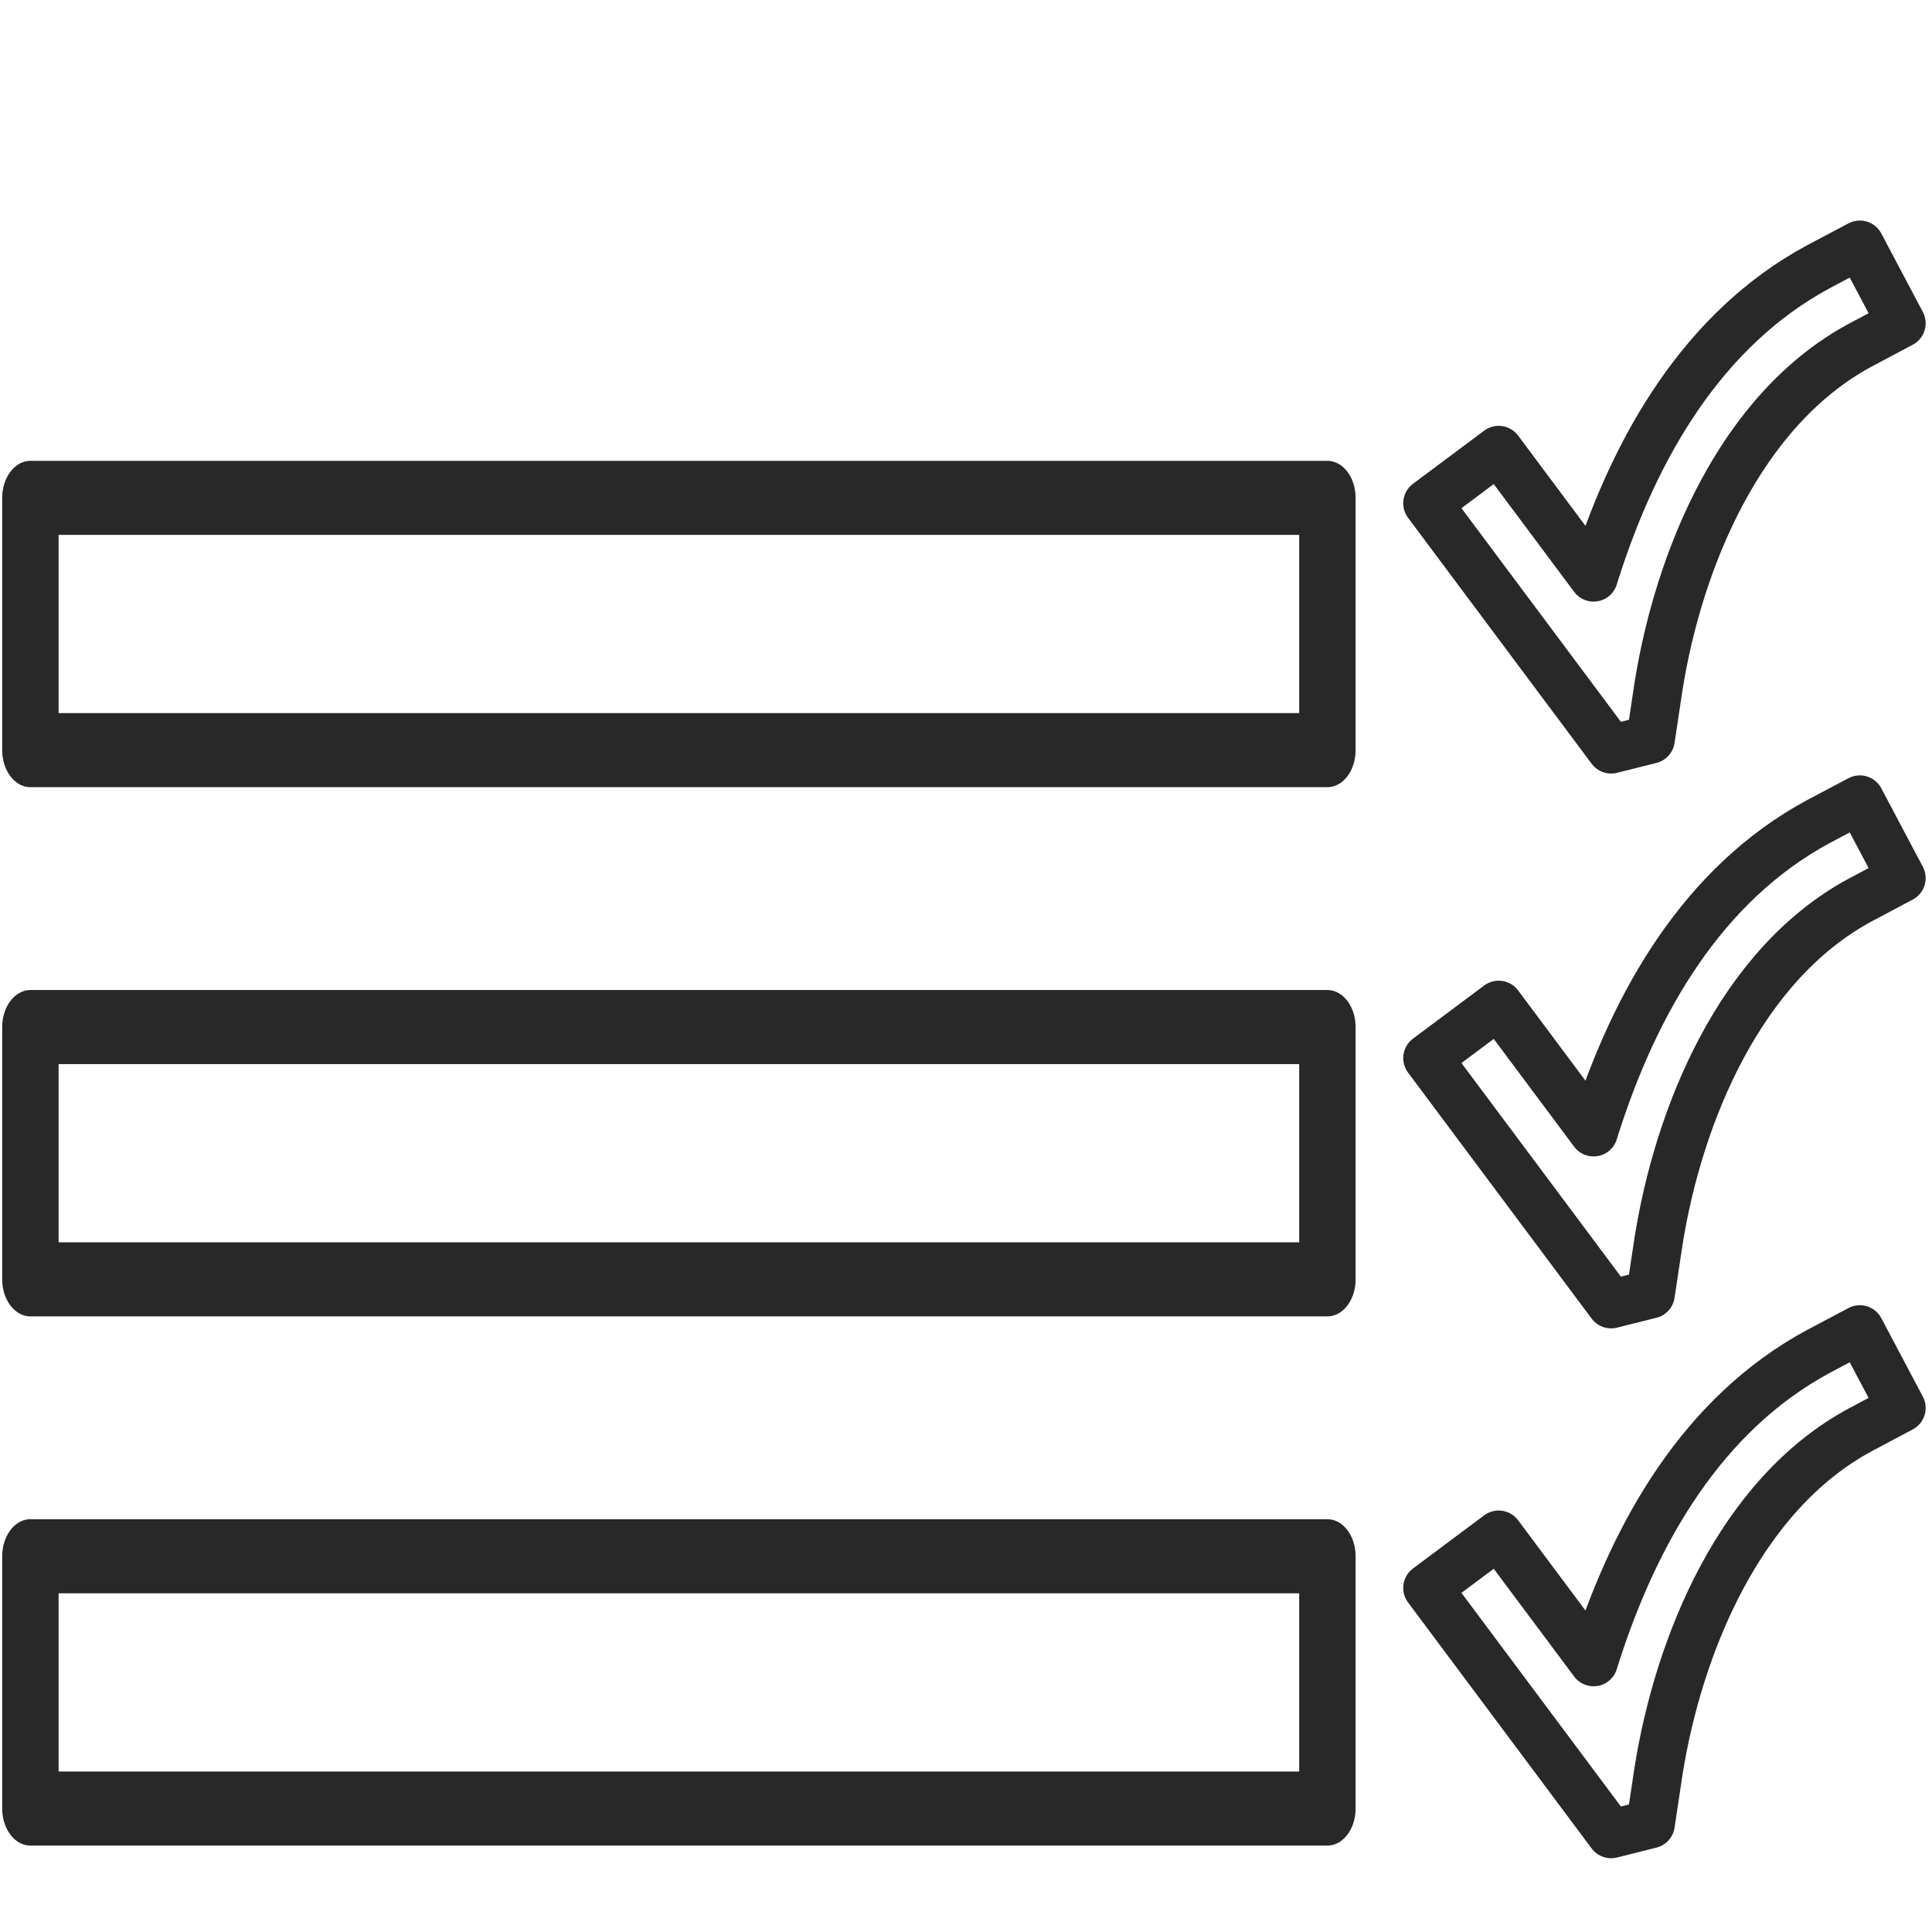 <?xml version="1.0" encoding="UTF-8" standalone="no"?>
<!DOCTYPE svg PUBLIC "-//W3C//DTD SVG 1.1//EN" "http://www.w3.org/Graphics/SVG/1.1/DTD/svg11.dtd">
<svg width="100%" height="100%" viewBox="0 0 230 230" version="1.1" xmlns="http://www.w3.org/2000/svg" xmlns:xlink="http://www.w3.org/1999/xlink" xml:space="preserve" xmlns:serif="http://www.serif.com/" style="fill-rule:evenodd;clip-rule:evenodd;stroke-linejoin:round;stroke-miterlimit:1.5;">
    <g transform="matrix(1,0,0,1,-937.985,-1263.43)">
        <g>
            <g transform="matrix(1.294,0,0,1.699,72.445,-970.391)">
                <rect x="671.684" y="1349.67" width="119.323" height="17.678" style="fill:none;stroke:rgb(40,40,40);stroke-width:5.19px;"/>
            </g>
            <g transform="matrix(1.294,0,0,1.699,72.445,-907.391)">
                <rect x="671.684" y="1349.67" width="119.323" height="17.678" style="fill:none;stroke:rgb(40,40,40);stroke-width:5.19px;"/>
            </g>
            <g transform="matrix(1.294,0,0,1.699,72.445,-844.391)">
                <rect x="671.684" y="1349.67" width="119.323" height="17.678" style="fill:none;stroke:rgb(40,40,40);stroke-width:5.19px;"/>
            </g>
            <g transform="matrix(1.165,0,0,1.165,349.134,-214.459)">
                <path d="M699.748,1301.61L695.531,1303.85C683.224,1310.49 676.985,1325.87 674.941,1338.65L674.116,1344.13L670.086,1345.14L651.323,1320L658.597,1314.57L668.296,1327.57C668.371,1327.32 668.449,1327.08 668.527,1326.83C672.556,1314.28 679.442,1302.22 691.251,1295.84L695.503,1293.59C696.918,1296.27 698.333,1298.94 699.748,1301.61Z" style="fill:none;fill-rule:nonzero;stroke:rgb(40,40,40);stroke-width:4.96px;stroke-miterlimit:1.414;"/>
            </g>
            <g transform="matrix(1.165,0,0,1.165,349.134,-148.407)">
                <path d="M699.748,1301.61L695.531,1303.85C683.224,1310.49 676.985,1325.87 674.941,1338.65L674.116,1344.13L670.086,1345.14L651.323,1320L658.597,1314.57L668.296,1327.57C668.371,1327.32 668.449,1327.08 668.527,1326.83C672.556,1314.28 679.442,1302.22 691.251,1295.84L695.503,1293.59C696.918,1296.27 698.333,1298.94 699.748,1301.61Z" style="fill:none;fill-rule:nonzero;stroke:rgb(40,40,40);stroke-width:4.96px;stroke-miterlimit:1.414;"/>
            </g>
            <g transform="matrix(1.165,0,0,1.165,349.134,-85.33)">
                <path d="M699.748,1301.61L695.531,1303.85C683.224,1310.49 676.985,1325.87 674.941,1338.65L674.116,1344.13L670.086,1345.14L651.323,1320L658.597,1314.57L668.296,1327.57C668.371,1327.32 668.449,1327.08 668.527,1326.83C672.556,1314.28 679.442,1302.22 691.251,1295.84L695.503,1293.59C696.918,1296.27 698.333,1298.94 699.748,1301.61Z" style="fill:none;fill-rule:nonzero;stroke:rgb(40,40,40);stroke-width:4.96px;stroke-miterlimit:1.414;"/>
            </g>
        </g>
    </g>
</svg>
